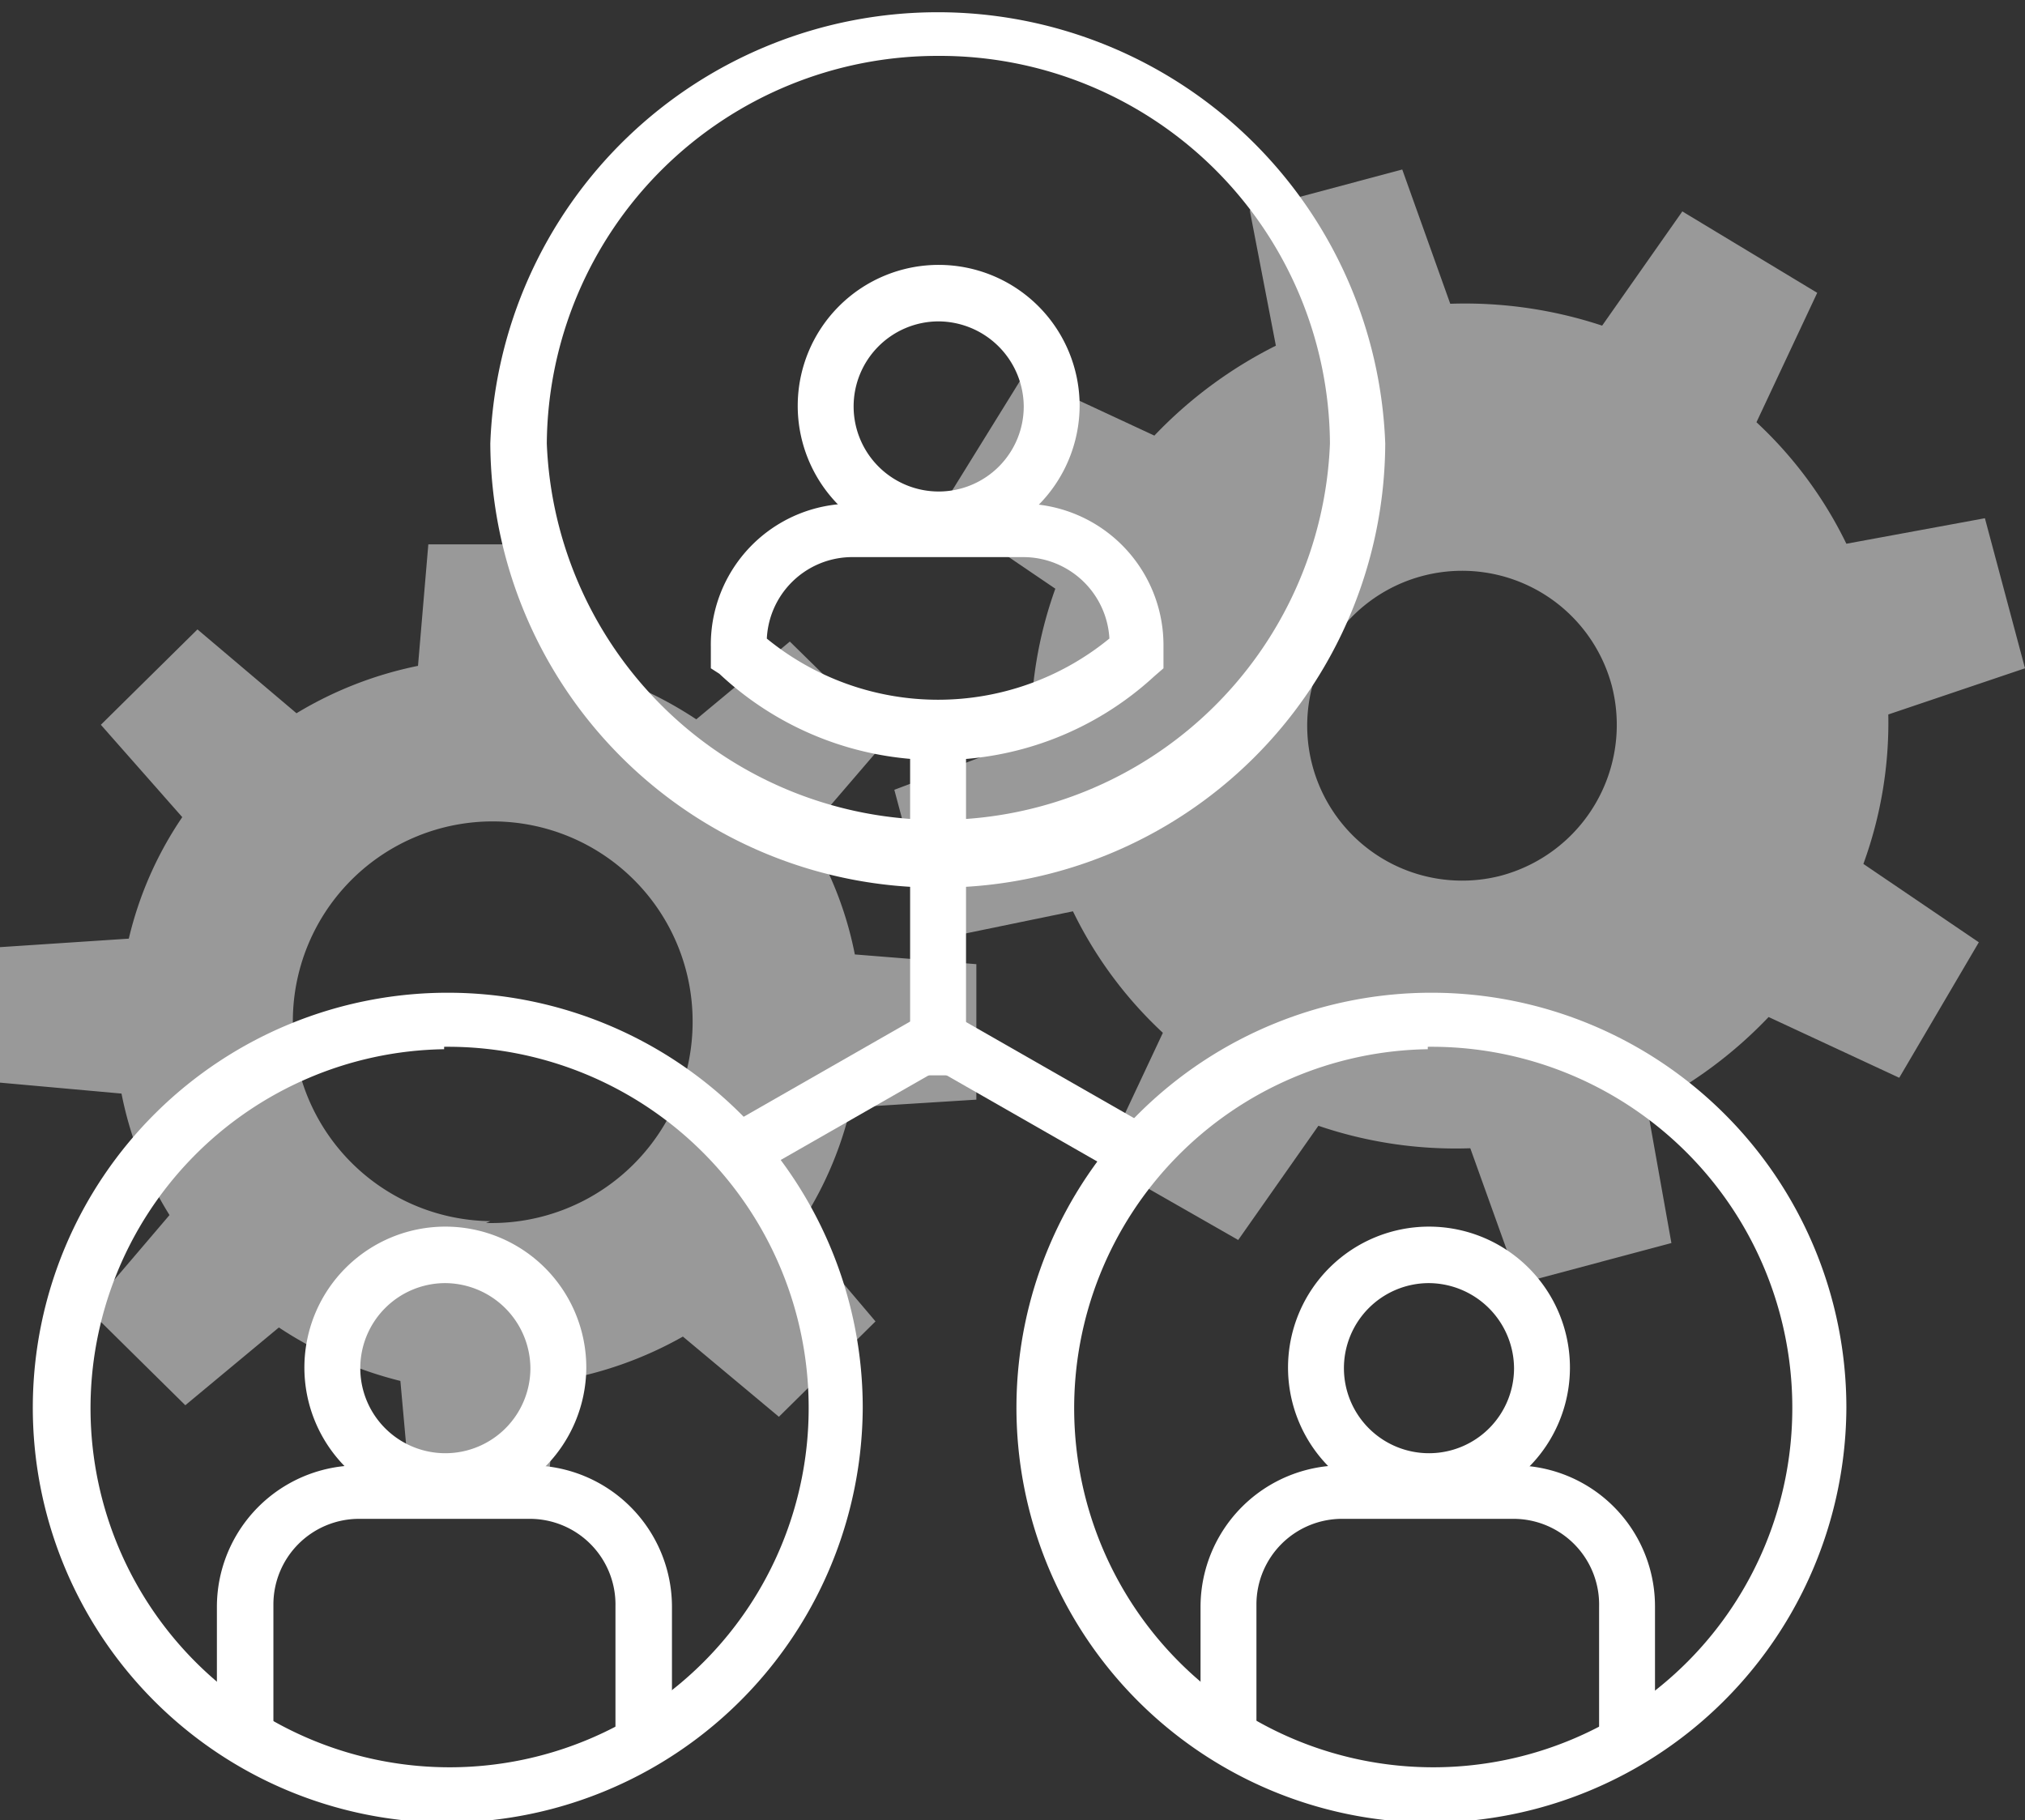 <svg xmlns="http://www.w3.org/2000/svg" viewBox="0 0 33.33 29.96"><rect x="0" y="0" width="33.33" height="29.96" fill="#333333" stroke="none"/><defs><style>.cls-1{opacity:0.5;}.cls-2{fill:#fff;}</style></defs><g id="Camada_2" data-name="Camada 2"><g id="guides"><g class="cls-1"><path class="cls-2" d="M16.07,18.1V15.87l-2-.16a5.92,5.92,0,0,0-.79-2l1.34-1.56L13,10.56l-1.54,1.28a6.42,6.42,0,0,0-2-.88l-.18-2H7.05l-.17,2a6.27,6.27,0,0,0-2,.78L3.25,10.36,1.66,11.93,3,13.45a6,6,0,0,0-.88,2L0,15.59v2.23L2,18a5.92,5.92,0,0,0,.79,2L1.46,21.56l1.59,1.57,1.54-1.28a6.42,6.42,0,0,0,2,.88l.18,2H9l.17-2A6.27,6.27,0,0,0,11.24,22l1.58,1.32,1.59-1.57-1.29-1.52a6,6,0,0,0,.88-2Zm-8,2a3.29,3.29,0,1,1,3.33-3.29A3.31,3.31,0,0,1,8,20.13Z"></path><path class="cls-2" d="M31.08,11.76,33.33,11l-.66-2.47-2.28.42a6.76,6.76,0,0,0-1.48-2l1-2.13L27.69,3.48,26.37,5.36A7.19,7.19,0,0,0,23.87,5l-.79-2.21-2.51.67L21,5.69a7.22,7.22,0,0,0-2,1.48l-2.15-1L15.47,8.4l1.9,1.29a6.79,6.79,0,0,0-.4,2.46L14.72,13l.66,2.47L17.66,15a6.76,6.76,0,0,0,1.48,2l-1,2.13,2.24,1.28,1.32-1.88a7,7,0,0,0,2.5.37L25,21.13l2.51-.67-.4-2.24a7.22,7.22,0,0,0,2-1.48l2.15,1,1.31-2.23-1.9-1.29A6.79,6.79,0,0,0,31.08,11.76Zm-6.4,2.66a2.55,2.55,0,1,1,1.85-3.13A2.57,2.57,0,0,1,24.68,14.42Z"></path></g><path class="cls-2" d="M7.31,30a6.83,6.83,0,1,1,6.89-6.83A6.86,6.86,0,0,1,7.31,30Zm0-12.73a5.91,5.91,0,1,0,6,5.9A5.94,5.94,0,0,0,7.31,17.23Z"></path><path class="cls-2" d="M15.44,14.61A7.35,7.35,0,0,1,8.07,7.3a7.37,7.37,0,0,1,14.73,0A7.34,7.34,0,0,1,15.44,14.61Zm0-13.69A6.43,6.43,0,0,0,9,7.3a6.45,6.45,0,0,0,12.89,0A6.42,6.42,0,0,0,15.44.92Z"></path><path class="cls-2" d="M15.44,9a2.32,2.32,0,1,1,2.33-2.32A2.33,2.33,0,0,1,15.44,9Zm0-3.71a1.4,1.4,0,1,0,1.41,1.39A1.41,1.41,0,0,0,15.44,5.29Z"></path><path class="cls-2" d="M15.44,12.51a5.24,5.24,0,0,1-3.6-1.42L11.7,11v-.35A2.32,2.32,0,0,1,14,8.29h2.81a2.33,2.33,0,0,1,2.34,2.32V11l-.15.13A5.21,5.21,0,0,1,15.44,12.51Zm-2.82-2a4.45,4.45,0,0,0,5.64,0,1.42,1.42,0,0,0-1.42-1.34H14A1.41,1.41,0,0,0,12.62,10.55Z"></path><path class="cls-2" d="M7.31,24.83a2.32,2.32,0,1,1,2.34-2.31A2.33,2.33,0,0,1,7.31,24.83Zm0-3.71a1.4,1.4,0,1,0,1.42,1.4A1.41,1.41,0,0,0,7.31,21.12Z"></path><path class="cls-2" d="M11.06,28.58h-.93V26.44A1.41,1.41,0,0,0,8.72,25H5.91a1.41,1.41,0,0,0-1.41,1.4v2.14H3.57V26.44a2.33,2.33,0,0,1,2.34-2.32H8.72a2.33,2.33,0,0,1,2.34,2.32Z"></path><path class="cls-2" d="M23.5,30a6.83,6.83,0,1,1,6.89-6.83A6.86,6.86,0,0,1,23.5,30Zm0-12.73a5.91,5.91,0,1,0,6,5.9A5.94,5.94,0,0,0,23.5,17.23Z"></path><path class="cls-2" d="M23.5,24.83a2.32,2.32,0,1,1,2.34-2.31A2.32,2.32,0,0,1,23.5,24.83Zm0-3.71a1.4,1.4,0,1,0,1.42,1.4A1.41,1.41,0,0,0,23.5,21.12Z"></path><path class="cls-2" d="M27.24,28.58h-.92V26.44A1.41,1.41,0,0,0,24.91,25H22.1a1.41,1.41,0,0,0-1.42,1.4v2.14h-.92V26.44a2.33,2.33,0,0,1,2.34-2.32h2.81a2.32,2.32,0,0,1,2.33,2.32Z"></path><rect class="cls-2" x="14.98" y="11.98" width="0.92" height="5.72"></rect><rect class="cls-2" x="11.77" y="17.63" width="3.81" height="0.92" transform="translate(-7.18 9.18) rotate(-29.77)"></rect><rect class="cls-2" x="16.74" y="16.19" width="0.92" height="3.81" transform="translate(-7.05 24.04) rotate(-60.23)"></rect></g></g></svg>